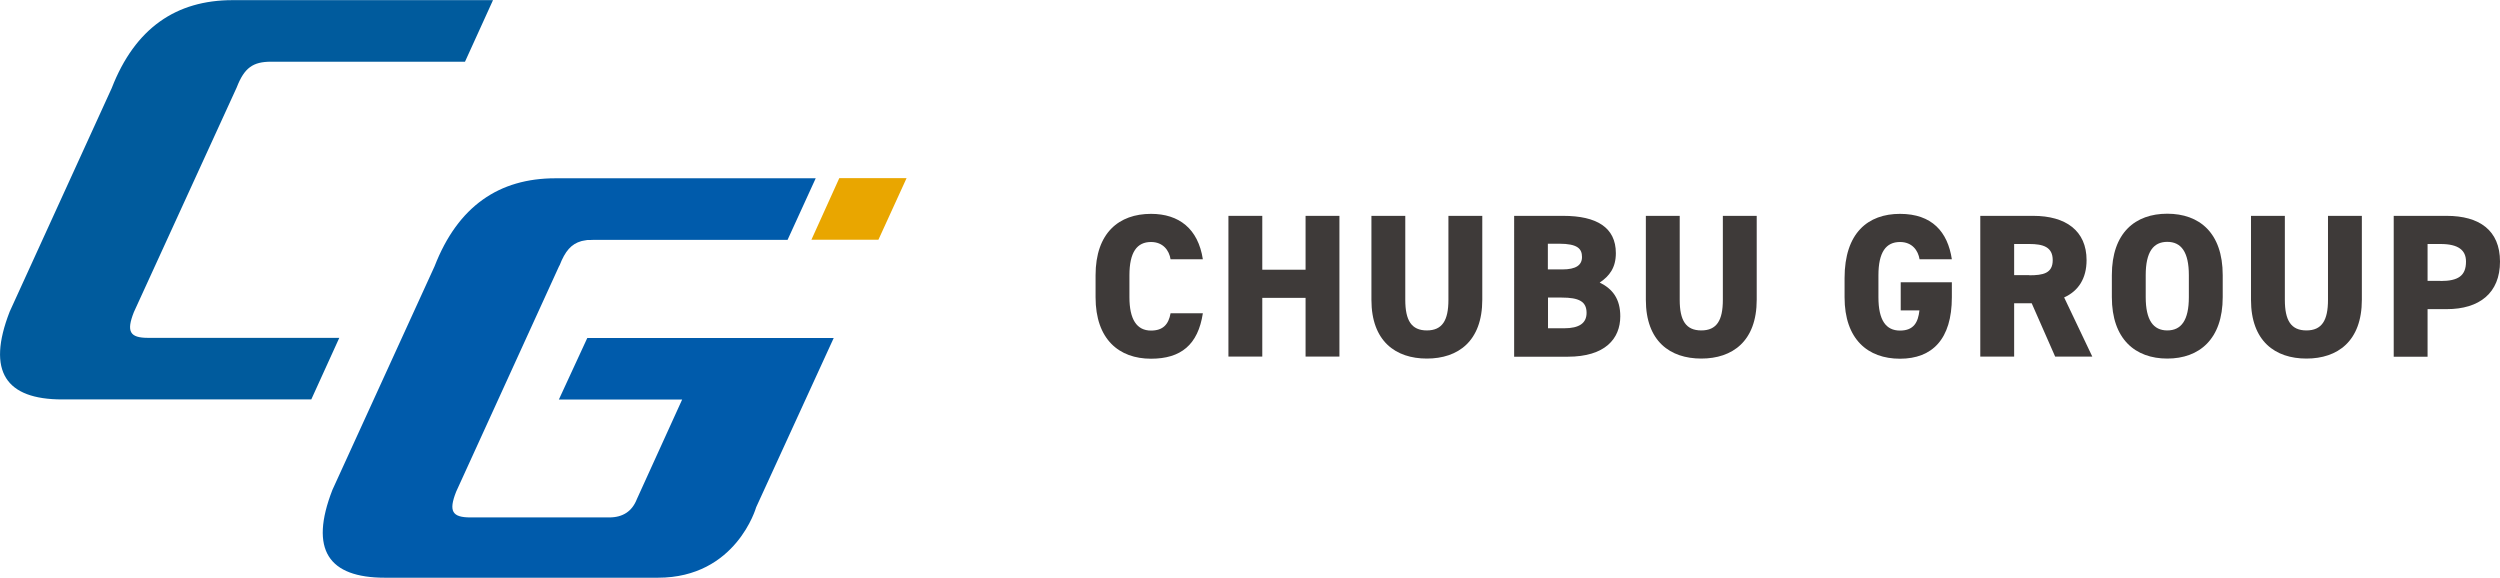 <?xml version="1.0" encoding="UTF-8"?>
<svg id="_レイヤー_1" data-name="レイヤー 1" xmlns="http://www.w3.org/2000/svg" viewBox="0 0 175 40.43">
  <defs>
    <style>
      .cls-1 {
        fill: #005b9d;
      }

      .cls-2 {
        fill: #3e3a39;
      }

      .cls-3 {
        fill: #e9a600;
      }

      .cls-4 {
        fill: #005bab;
      }
    </style>
  </defs>
  <g>
    <g>
      <path class="cls-4" d="M39.17,18.58c.39-1.01,.82-1.5,1.52-1.7,.01,0,.03-.01,.04-.01,.06-.02,.14-.02,.21-.04,.06-.01,.12-.02,.18-.03,.06,0,.12,0,.18,0,.09,0,.17-.01,.27-.01h13.56l1.97-4.31h-18.22c-3.93,0-6.82,1.94-8.46,6.16l-7.15,15.65c-1.64,4.21-.26,6.15,3.67,6.15h19.12c5.48,0,6.87-4.93,6.87-4.93l5.43-11.85h-17.25l-1.99,4.31h8.63l-3.17,6.97c-.33,.85-.98,1.28-1.93,1.28h-9.72c-1.28,0-1.54-.43-1-1.8l7.22-15.82Z"/>
      <path class="cls-1" d="M10.37,23.65c-1.28,0-1.54-.43-1-1.8l7.2-15.73c.53-1.37,1.13-1.8,2.4-1.8h13.58l1.96-4.31H16.28c-3.93,0-6.82,1.94-8.46,6.16L.68,21.81c-1.64,4.21-.26,6.15,3.67,6.15H21.79l1.96-4.31H10.37Z"/>
    </g>
    <polygon class="cls-3" points="58.75 12.47 63.46 12.47 61.49 16.78 56.8 16.78 58.75 12.47"/>
  </g>
  <g>
    <path class="cls-2" d="M81.94,18.15c-.1-.63-.53-1.21-1.37-1.21-.98,0-1.51,.71-1.51,2.33v1.54c0,1.54,.51,2.33,1.51,2.33,.84,0,1.23-.43,1.37-1.21h2.26c-.34,2.21-1.54,3.18-3.63,3.18-2.24,0-3.88-1.36-3.88-4.3v-1.54c0-2.97,1.64-4.3,3.88-4.3,1.96,0,3.3,1.04,3.63,3.18h-2.26Z"/>
    <path class="cls-2" d="M88.36,18.88h3.03v-3.77h2.37v9.85h-2.37v-4.11h-3.03v4.11h-2.37V15.11h2.37v3.77Z"/>
    <path class="cls-2" d="M103.76,15.11v5.87c0,2.91-1.7,4.12-3.88,4.12s-3.88-1.21-3.88-4.11v-5.88h2.37v5.88c0,1.44,.43,2.14,1.51,2.14s1.51-.7,1.51-2.14v-5.88h2.37Z"/>
    <path class="cls-2" d="M109.43,15.11c2.33,0,3.68,.81,3.68,2.61,0,1.01-.44,1.6-1.13,2.06,.9,.44,1.44,1.14,1.44,2.36,0,1.57-1.06,2.83-3.68,2.83h-3.75V15.11h3.44Zm-1.07,3.75h1c.96,0,1.38-.3,1.38-.87s-.3-.93-1.6-.93h-.79v1.8Zm0,4.12h1.13c1.06,0,1.57-.36,1.57-1.08,0-.8-.54-1.07-1.74-1.07h-.96v2.16Z"/>
    <path class="cls-2" d="M122.97,15.11v5.87c0,2.91-1.7,4.12-3.88,4.12s-3.88-1.21-3.88-4.11v-5.88h2.37v5.88c0,1.44,.43,2.14,1.51,2.14s1.51-.7,1.51-2.14v-5.88h2.37Z"/>
    <path class="cls-2" d="M136.63,19.75v1.06c0,2.94-1.38,4.3-3.63,4.3s-3.88-1.36-3.88-4.3v-1.34c0-3.17,1.64-4.5,3.88-4.5s3.34,1.26,3.63,3.18h-2.26c-.1-.61-.51-1.21-1.37-1.21-.98,0-1.51,.71-1.51,2.33v1.54c0,1.61,.53,2.33,1.51,2.33s1.27-.6,1.36-1.41h-1.31v-1.97h3.58Z"/>
    <path class="cls-2" d="M143.86,24.96l-1.64-3.73h-1.23v3.73h-2.37V15.11h3.71c2.27,0,3.73,1.04,3.73,3.1,0,1.28-.57,2.16-1.57,2.61l1.97,4.14h-2.6Zm-1.81-5.69c.96,0,1.64-.13,1.64-1.06s-.68-1.13-1.64-1.13h-1.06v2.18h1.06Z"/>
    <path class="cls-2" d="M151.71,25.1c-2.24,0-3.88-1.36-3.88-4.3v-1.54c0-2.97,1.64-4.3,3.88-4.3s3.88,1.33,3.88,4.3v1.54c0,2.94-1.64,4.3-3.88,4.3Zm-1.51-4.3c0,1.61,.53,2.33,1.51,2.33s1.51-.71,1.51-2.33v-1.54c0-1.61-.53-2.33-1.51-2.33s-1.51,.71-1.51,2.33v1.54Z"/>
    <path class="cls-2" d="M165.33,15.11v5.87c0,2.91-1.7,4.12-3.88,4.12s-3.88-1.21-3.88-4.11v-5.88h2.37v5.88c0,1.44,.43,2.14,1.51,2.14s1.51-.7,1.51-2.14v-5.88h2.37Z"/>
    <path class="cls-2" d="M169.93,21.64v3.33h-2.37V15.11h3.71c2.27,0,3.73,1,3.73,3.2s-1.44,3.33-3.73,3.33h-1.34Zm.91-1.97c1.24,0,1.78-.37,1.78-1.36,0-.8-.54-1.23-1.78-1.23h-.91v2.58h.91Z"/>
  </g>
</svg>